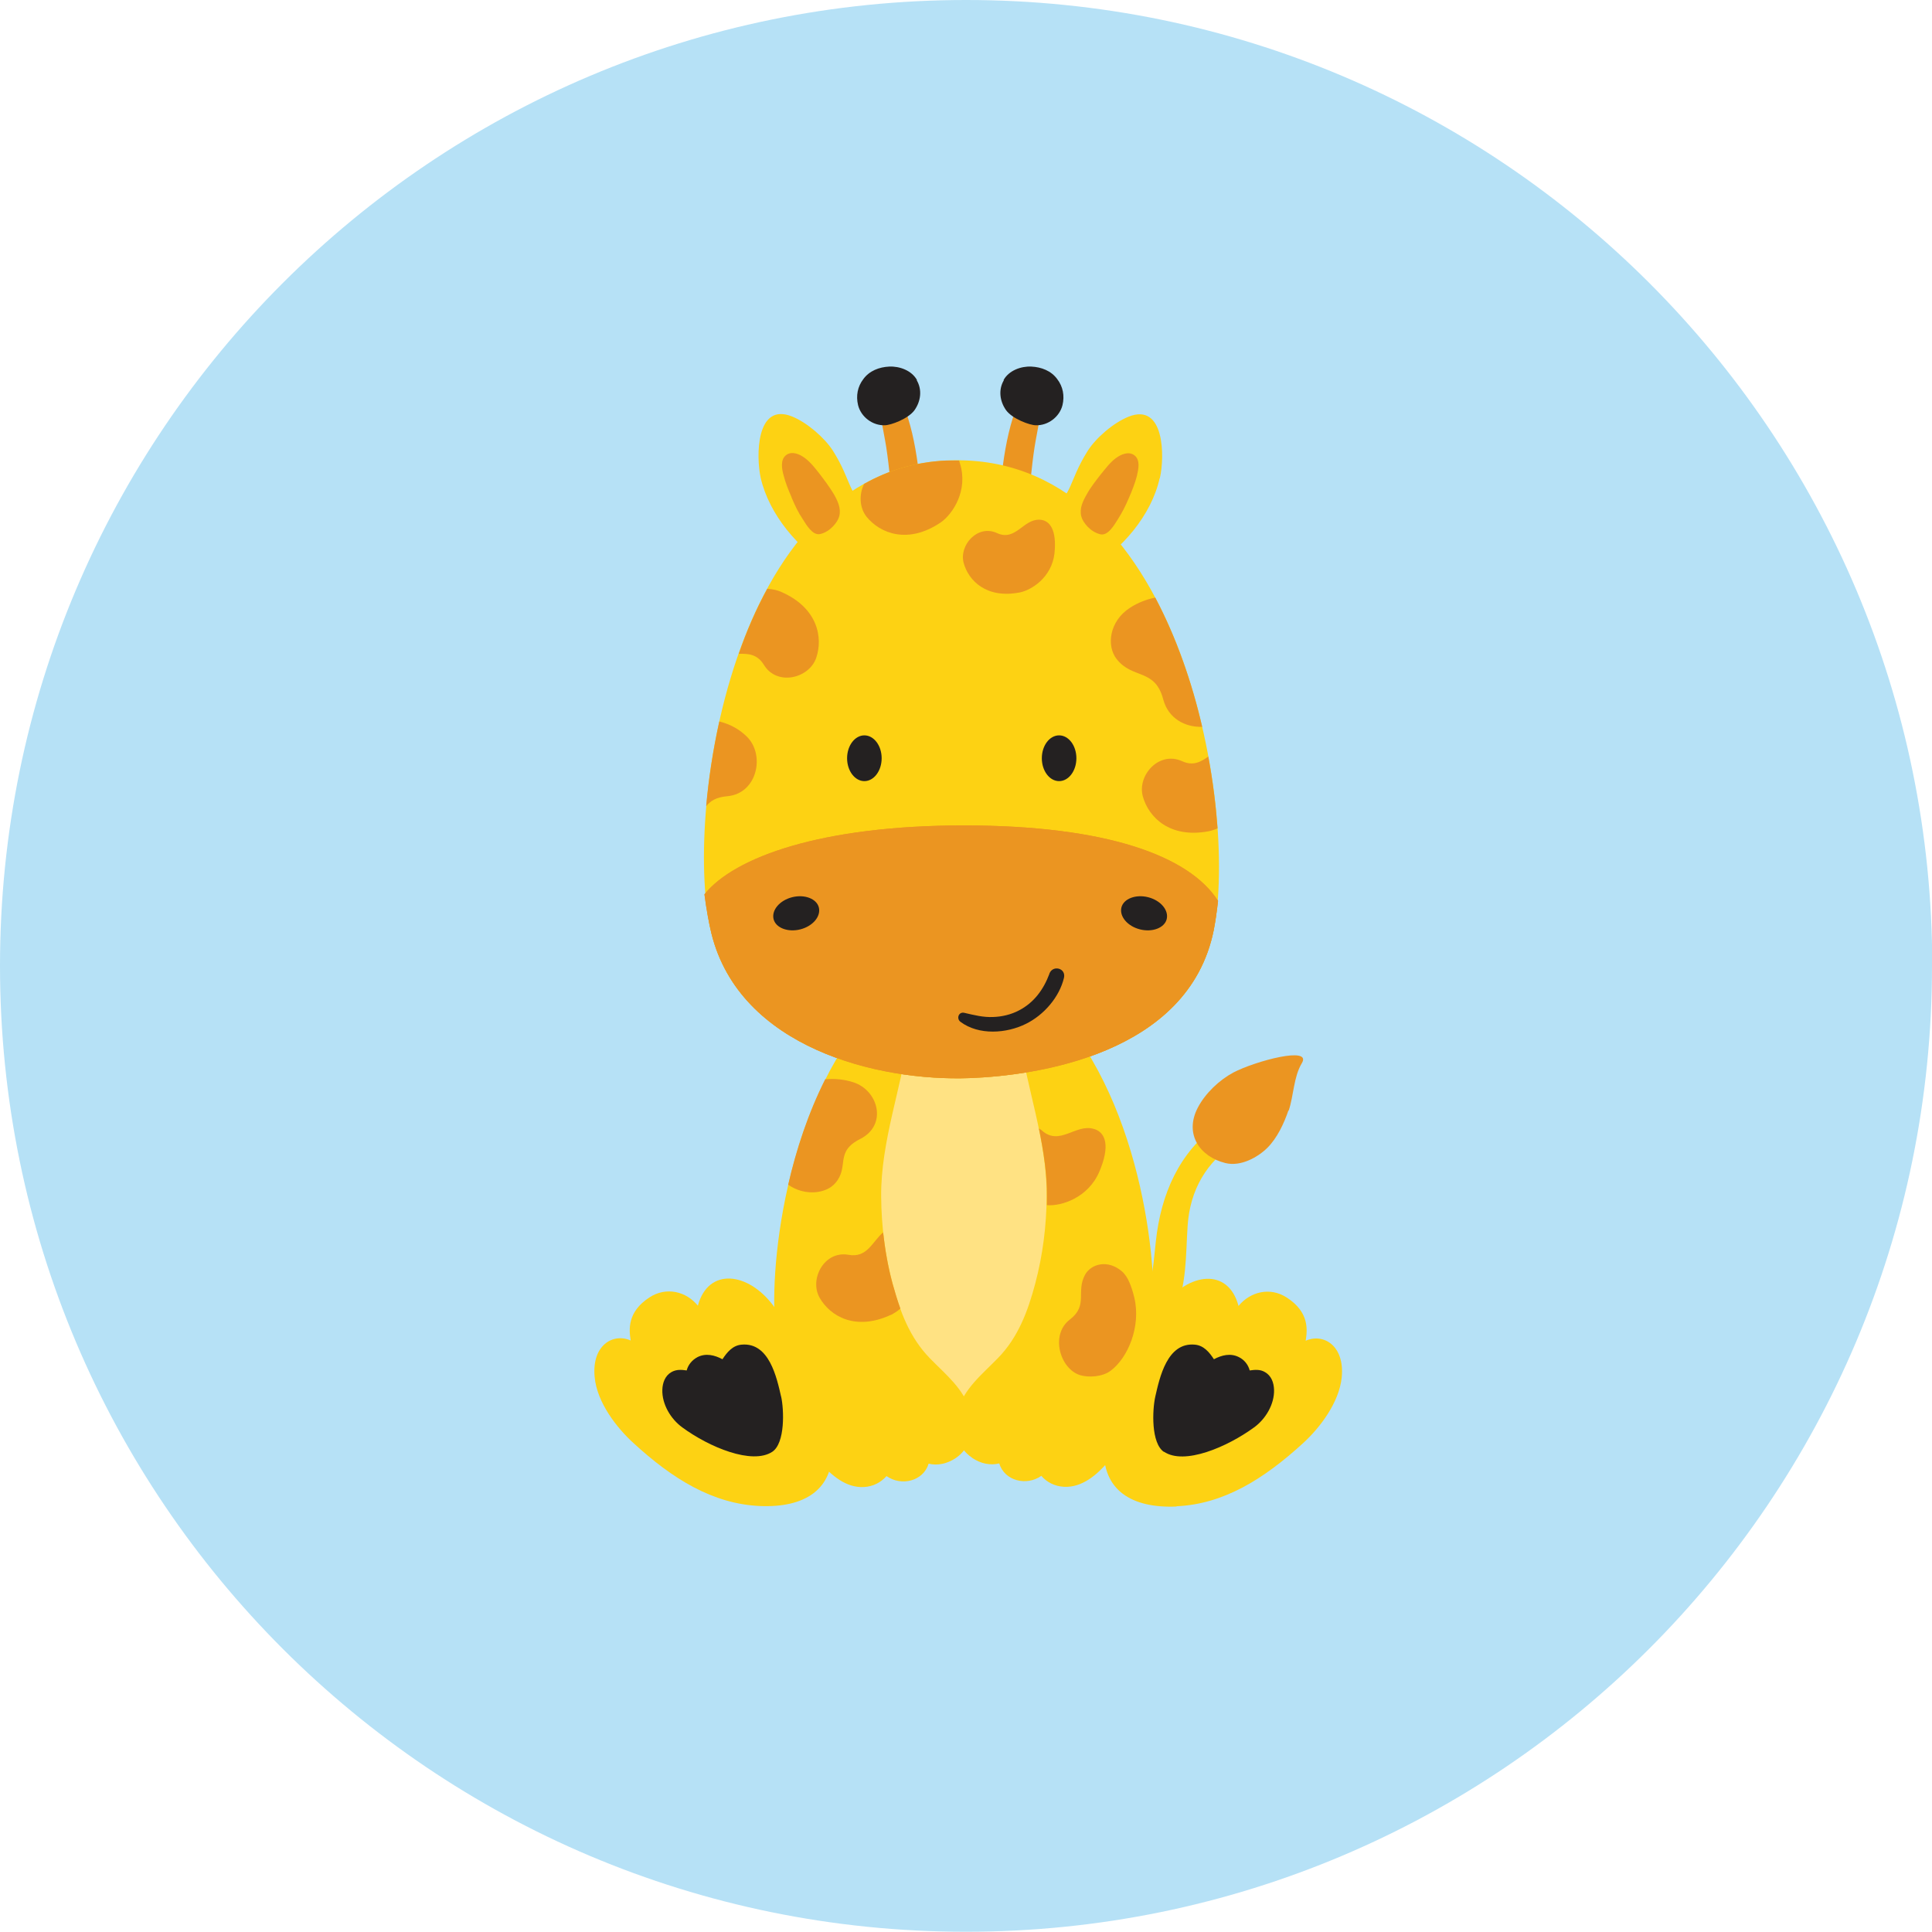 <svg viewBox="0 0 79.37 79.37" xmlns="http://www.w3.org/2000/svg" id="b"><defs><style>.g{fill:#fdd213;}.h{fill:#eb9521;}.i{fill:#b6e1f6;}.j{fill:#ffe283;}.k{fill:#242121;}</style></defs><path d="M79.37,39.68c0,21.92-17.77,39.68-39.69,39.68S0,61.6,0,39.68,17.77,0,39.69,0s39.69,17.77,39.69,39.68Z" class="i"></path><path d="M44.68,45.05s-1.97-3.22-2.02-3.23c-1.67-.42-1.77,1.43-3.45,1.05-1.31-.3-2.44.29-3.71.93-1.22.61-1.72,2.01-1.95,3.27-.26,1.42-.26,2.88-.02,4.31.24,1.42.74,2.8,1.46,4.04.67,1.16,1.56,2.26,2.74,2.94,1.16.67,2.51.79,3.74.25,1.18-.52,2.12-1.55,2.66-2.7.67-1.41.84-2.98.93-4.52.09-1.66.13-3.33.2-5,.02-.42.03-.84.03-1.26,0-.37-.5-.38-.59-.07Z" class="j"></path><path d="M39.87,58c-.26-.94-1.02-1.53-1.67-2.2-.83-.85-1.23-1.93-1.53-3.06-.31-1.16-.46-2.36-.47-3.57-.03-2.27.91-4.74,1.04-6.28.05-.53-.45-.66-.64-.7-.8-.19-1.2.21-1.4.06-3.3,4.35-3.68,11.16-3.25,12.86.45,1.77.52,3.57,1.74,4.97.46.52,1.06,1.05,1.8,1.01.38-.02.7-.19.93-.45.61.43,1.51.21,1.73-.51.37.09.76,0,1.1-.22.63-.42.81-1.19.61-1.9Z" class="g"></path><path d="M39.95,59.9c.34.23.74.31,1.1.22.22.72,1.12.94,1.73.51.22.26.55.43.93.45.74.04,1.35-.49,1.8-1.01,1.22-1.4,1.3-3.2,1.74-4.97.43-1.69.05-8.5-3.25-12.86-.21.15-.61-.24-1.4-.06-.2.05-.69.17-.64.7.14,1.54,1.07,4.01,1.04,6.28-.01,1.2-.16,2.4-.47,3.57-.3,1.13-.7,2.21-1.53,3.06-.65.67-1.41,1.26-1.67,2.2-.2.71-.02,1.48.61,1.9Z" class="g"></path><path d="M34.2,59.44c-.05-1.18-.49-2.49-1.11-3.66-.37-.7-.9-1.57-1.32-2.14-1.03-1.38-2.67-1.59-3.1,0-.48-.59-1.3-.79-1.99-.34-.92.6-.84,1.33-.77,1.77-.72-.32-1.61.19-1.48,1.51.1,1.04.9,2.07,1.59,2.7,1.61,1.48,3.26,2.5,5.19,2.59,1.83.08,3.06-.66,2.98-2.44Z" class="g"></path><path d="M32.09,57.38c-.18-.79-.49-2.24-1.62-2.14-.37.03-.6.31-.79.6-.32-.17-.68-.26-1.02-.09-.23.12-.39.32-.45.55-.21-.03-.42-.05-.63.07-.26.15-.36.44-.37.72-.02.6.35,1.21.82,1.55,1.1.81,2.87,1.55,3.7,1,.53-.36.48-1.73.36-2.27Z" class="k"></path><path d="M50.31,46.02c-1.67,1.04-2.5,2.7-2.78,4.61-.15,1.05-.12,2.26-.76,3.17-.27.39-.7.67-1.18.74-.41.05-.78-.17-1.18-.03-.14.05-.22.16-.23.31-.07.88,1.17,1.08,1.81.99,1.05-.13,1.85-.94,2.26-1.87.51-1.14.46-2.37.54-3.59.1-1.46.77-2.64,2.02-3.42.56-.35.04-1.25-.52-.89Z" class="g"></path><path d="M52.94,45.63c.21-.62.2-1.38.54-1.95.44-.72-1.91-.09-2.81.38-.58.31-1.15.85-1.46,1.44-.57,1.09.08,2.02,1.13,2.28.64.16,1.35-.25,1.73-.63.4-.4.68-1,.86-1.53Z" class="h"></path><path d="M36.6,54.02c.12-.06.26-.15.39-.26-.12-.33-.22-.67-.32-1.02-.19-.69-.31-1.4-.39-2.11-.44.37-.65,1.06-1.42.92-1-.18-1.62,1-1.19,1.76.43.76,1.47,1.38,2.92.71Z" class="h"></path><path d="M44.94,46.38c-.74-.23-1.4.71-2.13.07-.04-.04-.08-.06-.13-.09.19.92.34,1.88.33,2.81,0,.11,0,.23,0,.34.59.05,1.69-.3,2.15-1.37.45-1.05.27-1.61-.21-1.76Z" class="h"></path><path d="M35.05,44.46c-.34-.11-.74-.16-1.15-.12-.7,1.39-1.19,2.89-1.52,4.33.68.48,1.56.37,1.93-.06.6-.68-.04-1.28,1.03-1.82,1.13-.57.75-2-.29-2.33Z" class="h"></path><path d="M43.95,54.21c-.81.62-.41,2.01.41,2.28.35.11.93.08,1.27-.18.71-.53,1.25-1.82.97-3-.11-.45-.26-.87-.51-1.08-.57-.49-1.25-.32-1.51.13-.39.71.14,1.26-.63,1.85Z" class="h"></path><path d="M36.83,16.04c-.19-.34-.7-.17-.71.19-.02.72.18,1.44.29,2.15.13.85.19,1.71.3,2.57.09.73,1.22.77,1.17,0-.1-1.55-.29-3.54-1.05-4.91Z" class="h"></path><path d="M37.67,15.61c-.22-.39-.71-.57-1.14-.55-.41.02-.81.17-1.06.51-.24.31-.31.69-.22,1.07.12.49.6.85,1.1.83.24,0,.96-.26,1.22-.62.26-.37.32-.84.09-1.23Z" class="k"></path><path d="M42.08,16.04c.19-.34.7-.17.71.19.02.72-.18,1.44-.29,2.15-.13.85-.19,1.71-.3,2.57-.09.73-1.22.77-1.17,0,.1-1.55.29-3.54,1.05-4.91Z" class="h"></path><path d="M41.23,15.61c.22-.39.71-.57,1.14-.55.41.02.81.17,1.06.51.24.31.31.69.22,1.07-.12.49-.6.85-1.1.83-.24,0-.96-.26-1.22-.62-.26-.37-.32-.84-.09-1.23Z" class="k"></path><path d="M38.86,18.92c-8.89.45-10.8,14.76-9.63,19.44,1.17,4.68,6.82,6.07,10.6,5.93,2.76-.1,9-.99,10.03-6.07,1.03-5.08-1.4-19.78-10.99-19.3Z" class="g"></path><path d="M36.22,31.15c0,.52-.32.94-.71.94s-.71-.42-.71-.94.32-.94.71-.94.71.42.71.94Z" class="k"></path><ellipse ry=".94" rx=".71" cy="31.15" cx="43.51" class="k"></ellipse><path d="M50.04,37.01c-1.18-1.85-4.59-3.1-10.44-3.1s-9.43,1.3-10.66,2.83c.08.62.18,1.17.29,1.62,1.17,4.68,6.82,6.07,10.6,5.93,2.76-.1,9-.99,10.03-6.07.07-.36.13-.77.18-1.21Z" class="h"></path><path d="M50.04,37.01c-1.18-1.85-4.59-3.1-10.44-3.1s-9.43,1.3-10.66,2.83c.08.62.18,1.17.29,1.62,1.17,4.68,6.82,6.07,10.6,5.93,2.76-.1,9-.99,10.03-6.07.07-.36.13-.77.18-1.21Z" class="h"></path><path d="M33.64,37.28c.09.37-.25.77-.76.9-.51.13-1.01-.06-1.1-.42-.09-.37.25-.77.76-.9.51-.13,1.01.06,1.1.42Z" class="k"></path><path d="M46.07,37.28c-.09.37.25.77.76.9.51.13,1.01-.06,1.1-.42.09-.37-.25-.77-.76-.9-.51-.13-1.01.06-1.1.42Z" class="k"></path><path d="M43.11,40.01c-.24.64-.63,1.18-1.25,1.5-.32.17-.7.26-1.06.27-.4.02-.79-.08-1.18-.17-.24-.06-.34.24-.16.37.75.56,1.89.48,2.69.08.73-.36,1.37-1.09,1.56-1.89.09-.4-.46-.54-.6-.17Z" class="k"></path><path d="M34.15,23.36c1.43.84,2-1.3,1.97-2.36,0-.03,0-.06-.01-.09.32,0-.07.08-.37-.07-.91-.45-.72-1.05-1.52-2.32-.34-.53-1.06-1.16-1.68-1.41-1.49-.6-1.48,1.65-1.29,2.52.35,1.52,1.56,2.94,2.89,3.72Z" class="g"></path><path d="M32.52,20.44c.13.31.27.61.46.89.14.22.4.68.71.61.41-.09.73-.49.79-.74.08-.32-.07-.63-.23-.91-.17-.28-.37-.55-.57-.81-.18-.23-.37-.48-.61-.66-.21-.16-.54-.31-.78-.12-.24.19-.17.57-.1.82.08.32.2.61.33.91Z" class="h"></path><path d="M47.65,19.64c.2-.87.2-3.12-1.29-2.52-.62.25-1.34.87-1.68,1.41-.8,1.27-.61,1.87-1.52,2.32-.3.15-.69.08-.37.07,0,.03-.01.06-.01.09-.03,1.05.54,3.2,1.97,2.36,1.33-.78,2.55-2.2,2.89-3.72Z" class="g"></path><path d="M46.71,19.53c.06-.26.14-.63-.1-.82-.24-.19-.57-.04-.78.12-.24.18-.42.43-.61.66-.2.26-.41.52-.57.81-.16.28-.31.58-.23.91.06.25.38.65.79.74.31.07.57-.39.71-.61.18-.28.33-.58.46-.89.13-.3.25-.6.33-.91Z" class="h"></path><path d="M41.89,24.34c.5-.1,1.32-.63,1.43-1.61.1-.96-.19-1.37-.62-1.38-.67-.02-.98.9-1.74.55-.8-.37-1.57.5-1.37,1.23.2.73.94,1.47,2.29,1.21Z" class="h"></path><path d="M49.64,31.08c-.31.22-.62.4-1.08.19-.95-.43-1.85.59-1.61,1.45.24.86,1.11,1.73,2.7,1.43.11-.02.24-.06.37-.12-.07-.93-.19-1.93-.38-2.94Z" class="h"></path><path d="M31.38,27.31c.54.89,1.86.56,2.15-.28.29-.84.06-2.06-1.43-2.71-.15-.07-.35-.12-.58-.13-.46.84-.85,1.74-1.17,2.67.39-.01.76.01,1.03.45Z" class="h"></path><path d="M38.86,18.92c-1.26.06-2.38.4-3.36.96-.21.42-.2.97.1,1.35.56.69,1.71,1.14,3.05.23.49-.34,1.13-1.31.79-2.41-.01-.05-.03-.09-.04-.13-.17,0-.35,0-.53,0Z" class="h"></path><path d="M49.39,29.87c-.42-1.83-1.06-3.67-1.93-5.32-.35.07-.7.2-1.04.42-.85.55-.97,1.56-.55,2.1.66.85,1.58.37,1.92,1.67.21.78.9,1.14,1.59,1.12Z" class="h"></path><path d="M30.69,30.27c-.29-.29-.68-.52-1.14-.63-.26,1.18-.44,2.36-.54,3.48.17-.21.4-.37.87-.41,1.23-.11,1.56-1.69.81-2.44Z" class="h"></path><path d="M48.34,61.88c1.93-.09,3.57-1.11,5.19-2.59.69-.63,1.48-1.66,1.59-2.7.13-1.32-.76-1.83-1.48-1.51.07-.45.15-1.17-.77-1.77-.69-.45-1.5-.25-1.99.34-.42-1.59-2.06-1.38-3.1,0-.43.57-.95,1.43-1.32,2.14-.62,1.17-1.06,2.48-1.11,3.66-.08,1.78,1.16,2.52,2.98,2.44Z" class="g"></path><path d="M47.82,59.64c.83.56,2.59-.19,3.7-1,.47-.34.84-.95.82-1.55-.01-.29-.11-.57-.37-.72-.2-.12-.41-.1-.63-.07-.06-.23-.22-.44-.45-.55-.34-.17-.7-.08-1.02.09-.19-.29-.42-.57-.79-.6-1.13-.1-1.44,1.35-1.62,2.14-.12.54-.18,1.91.36,2.27Z" class="k"></path></svg>
